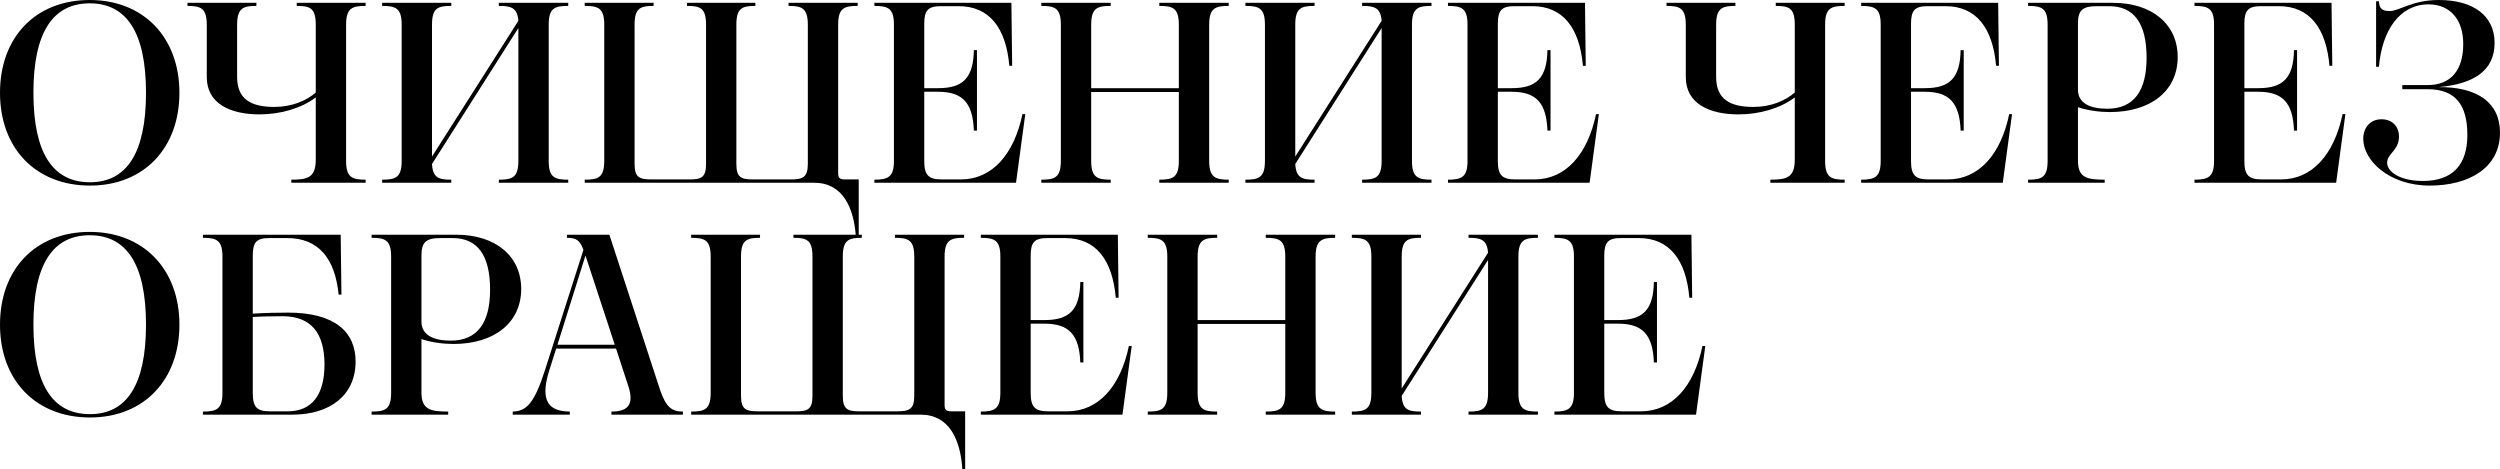 <?xml version="1.0" encoding="UTF-8"?> <svg xmlns="http://www.w3.org/2000/svg" viewBox="0 0 894.781 167.914" fill="none"><path d="M556.341 148.412V147.308C561.218 147.308 563.335 146.388 563.335 140.592V91.832C563.335 86.036 561.31 85.116 556.341 85.116V84.012H605.377L605.654 106.552H604.642C603.445 92.936 597.466 85.208 586.519 85.208H580.171C575.569 85.208 574.19 86.68 574.19 91.464V114.556H579.158C587.989 114.556 591.763 110.968 591.945 100.94H593.05V129.736H591.945C591.578 119.8 587.899 115.844 579.158 115.844H574.19V140.592C574.19 145.652 575.662 147.216 580.446 147.216H587.346C598.386 147.216 606.297 138.384 609.334 123.848H610.346L607.034 148.412H556.341Z" fill="black"></path><path d="M483.839 148.412V147.308C488.623 147.308 490.83 146.572 490.83 140.592V91.832C490.83 85.852 488.623 85.116 483.839 85.116V84.012H508.586V85.116C503.802 85.116 501.685 85.852 501.685 91.832V139.028L532.597 90.452C532.23 85.76 530.023 85.116 525.607 85.116V84.012H550.445V85.116C545.662 85.116 543.455 85.852 543.455 91.832V140.592C543.455 146.572 545.662 147.308 550.445 147.308V148.412H525.607V147.308C530.39 147.308 532.597 146.572 532.597 140.592V93.028L501.685 141.696C501.962 146.664 504.079 147.308 508.586 147.308V148.412H483.839Z" fill="black"></path><path d="M410.795 148.412V147.308C415.578 147.308 417.788 146.572 417.788 140.592V91.832C417.788 85.852 415.578 85.116 410.795 85.116V84.012H435.636V85.116C430.852 85.116 428.643 85.852 428.643 91.832V114.556H460.015V91.832C460.015 85.852 457.808 85.116 453.024 85.116V84.012H477.863V85.116C473.172 85.116 470.87 85.852 470.87 91.832V140.592C470.87 146.572 473.172 147.308 477.863 147.308V148.412H453.024V147.308C457.808 147.308 460.015 146.572 460.015 140.592V115.936H428.643V140.592C428.643 146.572 430.852 147.308 435.636 147.308V148.412H410.795Z" fill="black"></path><path d="M351.049 148.412V147.308C355.925 147.308 358.04 146.388 358.04 140.592V91.832C358.04 86.036 356.018 85.116 351.049 85.116V84.012H400.085L400.362 106.552H399.35C398.153 92.936 392.174 85.208 381.224 85.208H374.876C370.277 85.208 368.897 86.68 368.897 91.464V114.556H373.866C382.696 114.556 386.468 110.968 386.653 100.94H387.758V129.736H386.653C386.286 119.8 382.604 115.844 373.866 115.844H368.897V140.592C368.897 145.652 370.369 147.216 375.153 147.216H382.054C393.094 147.216 401.004 138.384 404.041 123.848H405.053L401.742 148.412H351.049Z" fill="black"></path><path d="M247.369 84.012H272.026V85.116C267.332 85.116 265.218 85.852 265.218 91.832V141.696C265.218 146.572 267.057 147.216 271.289 147.216H284.905C289.044 147.216 290.794 146.572 290.794 141.696V91.832C290.794 85.852 288.677 85.116 283.986 85.116V84.012H308.457V85.116C303.766 85.116 301.649 85.852 301.649 91.832V141.696C301.649 146.572 303.398 147.216 307.63 147.216H321.062C325.293 147.216 327.225 146.572 327.225 141.696V91.832C327.225 85.852 325.018 85.116 320.324 85.116V84.012H345.073V85.116C340.289 85.116 338.082 85.852 338.082 91.832V145.008C338.082 146.848 338.817 147.216 340.564 147.216H345.441V167.916H344.428C343.786 157.52 339.829 148.412 329.524 148.412H247.369V147.308C252.153 147.308 254.36 146.572 254.36 140.592V91.832C254.36 85.852 252.153 85.116 247.369 85.116V84.012Z" fill="black"></path><path d="M218.839 148.412V147.308C224.083 147.308 227.119 145.376 225.003 138.568L220.495 124.768H199.059L196.667 132.312C192.895 144.088 196.851 147.216 203.935 147.308V148.412H183.511V147.308C188.479 147.216 191.331 144.18 195.103 132.312L208.811 89.44C207.615 86.128 206.419 85.116 202.923 85.116V84.012H218.103L236.227 139.488C238.343 145.652 240.367 147.308 244.415 147.308V148.412H218.839ZM199.519 123.388H220.035L209.547 91.464L199.519 123.388Z" fill="black"></path><path d="M132.998 148.412V147.308C137.782 147.308 139.99 146.572 139.99 140.592V91.832C139.99 85.852 137.782 85.116 132.998 85.116V84.012H163.358C177.342 84.012 186.542 91.648 186.542 103.424C186.542 115.476 176.974 123.112 162.254 123.112C158.666 123.112 154.342 122.56 150.846 121.364V140.5C150.846 146.572 153.974 147.308 160.414 147.308V148.412H132.998ZM150.846 115.108C150.846 119.892 155.078 121.916 161.334 121.916C170.902 121.916 175.41 115.476 175.41 103.7C175.41 91.188 170.81 85.208 161.978 85.208H157.654C152.502 85.208 150.846 86.68 150.846 91.372V115.108Z" fill="black"></path><path d="M103.075 111.888C119.819 111.888 127.271 118.788 127.271 129.368C127.271 141.512 118.071 148.412 104.639 148.412H72.623V147.308C77.591 147.308 79.615 146.388 79.615 140.592V91.832C79.615 86.036 77.591 85.116 72.623 85.116V84.012H121.935L122.211 105.448H121.199C119.911 92.292 113.839 85.208 102.799 85.208H96.451C91.851 85.208 90.471 86.588 90.471 91.464V112.256C94.979 111.98 99.395 111.888 103.075 111.888ZM116.139 130.472C116.139 119.524 111.631 113.268 101.327 113.176C97.463 113.176 93.139 113.268 90.471 113.452V140.592C90.471 145.744 91.943 147.216 96.543 147.216H102.983C111.631 147.216 116.139 141.328 116.139 130.472Z" fill="black"></path><path d="M32.108 83C51.336 83 64.216 96.34 64.216 116.212C64.216 136.084 51.428 149.424 32.2 149.424C12.88 149.424 0 136.176 0 116.212C0 96.248 12.788 83 32.108 83ZM32.108 84.196C18.86 84.196 11.96 94.684 11.96 116.212C11.96 137.74 18.86 148.228 32.2 148.228C45.356 148.228 52.256 137.74 52.256 116.212C52.256 94.684 45.356 84.196 32.108 84.196Z" fill="black"></path><path d="M872.882 0C885.209 0 892.847 5.612 892.847 15.364C892.847 25.208 885.486 30.084 872.697 31.188C886.498 31.004 894.779 36.616 894.779 47.472C894.779 60.168 883.554 66.424 869.662 66.424C854.941 66.424 845.833 57.316 845.833 49.68C845.833 45.816 848.225 42.688 852.367 42.688C856.231 42.688 858.623 45.264 858.623 48.852C858.623 53.912 854.389 54.924 854.389 58.236C854.389 61.548 859.082 64.768 867.178 64.768C877.94 64.768 883.094 58.88 883.094 48.3C883.094 37.628 878.953 31.924 868.833 31.924H859.817V30.452H868.833C877.298 30.452 881.622 25.024 881.622 15.732C881.622 6.992 876.931 1.564 869.203 1.564C858.898 1.564 852.549 10.856 851.447 23.92H850.435V0.46H851.447C851.537 2.668 852.274 3.956 855.218 3.956C858.898 3.956 863.221 0 872.882 0Z" fill="black"></path><path d="M785.443 65.412V64.308C790.319 64.308 792.436 63.388 792.436 57.592V8.832C792.436 3.036 790.412 2.116 785.443 2.116V1.012H834.478L834.756 23.552H833.744C832.546 9.936 826.568 2.208 815.621 2.208H809.272C804.671 2.208 803.291 3.68 803.291 8.464V31.556H808.26C817.093 31.556 820.864 27.968 821.047 17.94H822.152V46.736H821.047C820.679 36.8 817 32.844 808.26 32.844H803.291V57.592C803.291 62.652 804.763 64.216 809.547 64.216H816.448C827.488 64.216 835.398 55.384 838.435 40.848H839.447L836.136 65.412H785.443Z" fill="black"></path><path d="M725.878 65.412V64.308C730.661 64.308 732.868 63.572 732.868 57.592V8.832C732.868 2.852 730.661 2.116 725.878 2.116V1.012H756.238C770.222 1.012 779.422 8.648 779.422 20.424C779.422 32.476 769.854 40.112 755.133 40.112C751.546 40.112 747.22 39.56 743.726 38.364V57.5C743.726 63.572 746.852 64.308 753.293 64.308V65.412H725.878ZM743.726 32.108C743.726 36.892 747.957 38.916 754.213 38.916C763.781 38.916 768.29 32.476 768.29 20.7C768.29 8.188 763.688 2.208 754.858 2.208H750.534C745.38 2.208 743.726 3.68 743.726 8.372V32.108Z" fill="black"></path><path d="M666.132 65.412V64.308C671.006 64.308 673.123 63.388 673.123 57.592V8.832C673.123 3.036 671.098 2.116 666.132 2.116V1.012H715.168L715.443 23.552H714.43C713.236 9.936 707.255 2.208 696.307 2.208H689.959C685.36 2.208 683.978 3.68 683.978 8.464V31.556H688.947C697.779 31.556 701.551 27.968 701.736 17.94H702.838V46.736H701.736C701.366 36.8 697.687 32.844 688.947 32.844H683.978V57.592C683.978 62.652 685.45 64.216 690.234 64.216H697.135C708.174 64.216 716.087 55.384 719.124 40.848H720.134L716.822 65.412H666.132Z" fill="black"></path><path d="M633.635 65.412V64.308C639.616 64.308 642.375 63.48 642.375 57.04V34.868C637.132 38.824 629.679 40.94 622.228 40.94C611.74 40.94 603.367 37.076 603.367 27.6V8.924C603.367 2.852 601.161 2.116 596.467 2.116V1.012H621.123V2.116C616.432 2.116 614.225 2.852 614.225 8.924V27.508C614.225 35.604 619.284 38.272 627.564 38.272C633.82 38.272 638.971 36.064 642.375 33.12V8.832C642.375 2.852 640.258 2.116 635.567 2.116V1.012H660.224V2.116C655.44 2.116 653.233 2.852 653.233 8.832V57.592C653.233 63.572 655.44 64.308 660.224 64.308V65.412H633.635Z" fill="black"></path><path d="M518.248 65.412V64.308C523.125 64.308 525.239 63.388 525.239 57.592V8.832C525.239 3.036 523.217 2.116 518.248 2.116V1.012H567.284L567.561 23.552H566.549C565.352 9.936 559.373 2.208 548.423 2.208H542.075C537.476 2.208 536.096 3.68 536.096 8.464V31.556H541.065C549.896 31.556 553.667 27.968 553.852 17.94H554.957V46.736H553.852C553.485 36.8 549.803 32.844 541.065 32.844H536.096V57.592C536.096 62.652 537.569 64.216 542.352 64.216H549.253C560.293 64.216 568.204 55.384 571.24 40.848H572.253L568.941 65.412H518.248Z" fill="black"></path><path d="M445.744 65.412V64.308C450.527 64.308 452.737 63.572 452.737 57.592V8.832C452.737 2.852 450.527 2.116 445.744 2.116V1.012H470.492V2.116C465.709 2.116 463.592 2.852 463.592 8.832V56.028L494.504 7.452C494.137 2.76 491.927 2.116 487.513 2.116V1.012H512.352V2.116C507.568 2.116 505.361 2.852 505.361 8.832V57.592C505.361 63.572 507.568 64.308 512.352 64.308V65.412H487.513V64.308C492.297 64.308 494.504 63.572 494.504 57.592V10.028L463.592 58.696C463.869 63.664 465.984 64.308 470.492 64.308V65.412H445.744Z" fill="black"></path><path d="M372.701 65.412V64.308C377.485 64.308 379.692 63.572 379.692 57.592V8.832C379.692 2.852 377.485 2.116 372.701 2.116V1.012H397.54V2.116C392.756 2.116 390.55 2.852 390.55 8.832V31.556H421.922V8.832C421.922 2.852 419.712 2.116 414.929 2.116V1.012H439.77V2.116C435.076 2.116 432.777 2.852 432.777 8.832V57.592C432.777 63.572 435.076 64.308 439.77 64.308V65.412H414.929V64.308C419.712 64.308 421.922 63.572 421.922 57.592V32.936H390.55V57.592C390.55 63.572 392.756 64.308 397.54 64.308V65.412H372.701Z" fill="black"></path><path d="M312.956 65.412V64.308C317.832 64.308 319.947 63.388 319.947 57.592V8.832C319.947 3.036 317.922 2.116 312.956 2.116V1.012H361.992L362.266 23.552H361.254C360.059 9.936 354.078 2.208 343.131 2.208H336.783C332.184 2.208 330.804 3.68 330.804 8.464V31.556H335.77C344.603 31.556 348.375 27.968 348.56 17.94H349.665V46.736H348.56C348.192 36.8 344.511 32.844 335.77 32.844H330.804V57.592C330.804 62.652 332.276 64.216 337.06 64.216H343.958C354.998 64.216 362.911 55.384 365.948 40.848H366.96L363.646 65.412H312.956Z" fill="black"></path><path d="M209.276 1.012H233.932V2.116C229.239 2.116 227.123 2.852 227.123 8.832V58.696C227.123 63.572 228.964 64.216 233.195 64.216H246.812C250.951 64.216 252.701 63.572 252.701 58.696V8.832C252.701 2.852 250.584 2.116 245.892 2.116V1.012H270.364V2.116C265.673 2.116 263.556 2.852 263.556 8.832V58.696C263.556 63.572 265.303 64.216 269.537 64.216H282.968C287.2 64.216 289.132 63.572 289.132 58.696V8.832C289.132 2.852 286.922 2.116 282.231 2.116V1.012H306.98V2.116C302.196 2.116 299.987 2.852 299.987 8.832V62.008C299.987 63.848 300.724 64.216 302.471 64.216H307.347V84.916H306.335C305.693 74.52 301.736 65.412 291.431 65.412H209.276V64.308C214.06 64.308 216.268 63.572 216.268 57.592V8.832C216.268 2.852 214.06 2.116 209.276 2.116V1.012Z" fill="black"></path><path d="M136.772 65.412V64.308C141.556 64.308 143.764 63.572 143.764 57.592V8.832C143.764 2.852 141.556 2.116 136.772 2.116V1.012H161.52V2.116C156.736 2.116 154.62 2.852 154.62 8.832V56.028L185.532 7.452C185.164 2.76 182.956 2.116 178.54 2.116V1.012H203.38V2.116C198.596 2.116 196.388 2.852 196.388 8.832V57.592C196.388 63.572 198.596 64.308 203.38 64.308V65.412H178.54V64.308C183.324 64.308 185.532 63.572 185.532 57.592V10.028L154.62 58.696C154.896 63.664 157.012 64.308 161.52 64.308V65.412H136.772Z" fill="black"></path><path d="M104.276 65.412V64.308C110.256 64.308 113.016 63.48 113.016 57.04V34.868C107.772 38.824 100.32 40.94 92.868 40.94C82.38 40.94 74.008 37.076 74.008 27.6V8.924C74.008 2.852 71.8 2.116 67.108 2.116V1.012H91.764V2.116C87.072 2.116 84.864 2.852 84.864 8.924V27.508C84.864 35.604 89.924 38.272 98.204 38.272C104.46 38.272 109.612 36.064 113.016 33.12V8.832C113.016 2.852 110.9 2.116 106.208 2.116V1.012H130.864V2.116C126.08 2.116 123.872 2.852 123.872 8.832V57.592C123.872 63.572 126.08 64.308 130.864 64.308V65.412H104.276Z" fill="black"></path><path d="M32.108 0C51.336 0 64.216 13.34 64.216 33.212C64.216 53.084 51.428 66.424 32.2 66.424C12.88 66.424 0 53.176 0 33.212C0 13.248 12.788 0 32.108 0ZM32.108 1.196C18.86 1.196 11.96 11.684 11.96 33.212C11.96 54.74 18.86 65.228 32.2 65.228C45.356 65.228 52.256 54.74 52.256 33.212C52.256 11.684 45.356 1.196 32.108 1.196Z" fill="black"></path></svg> 